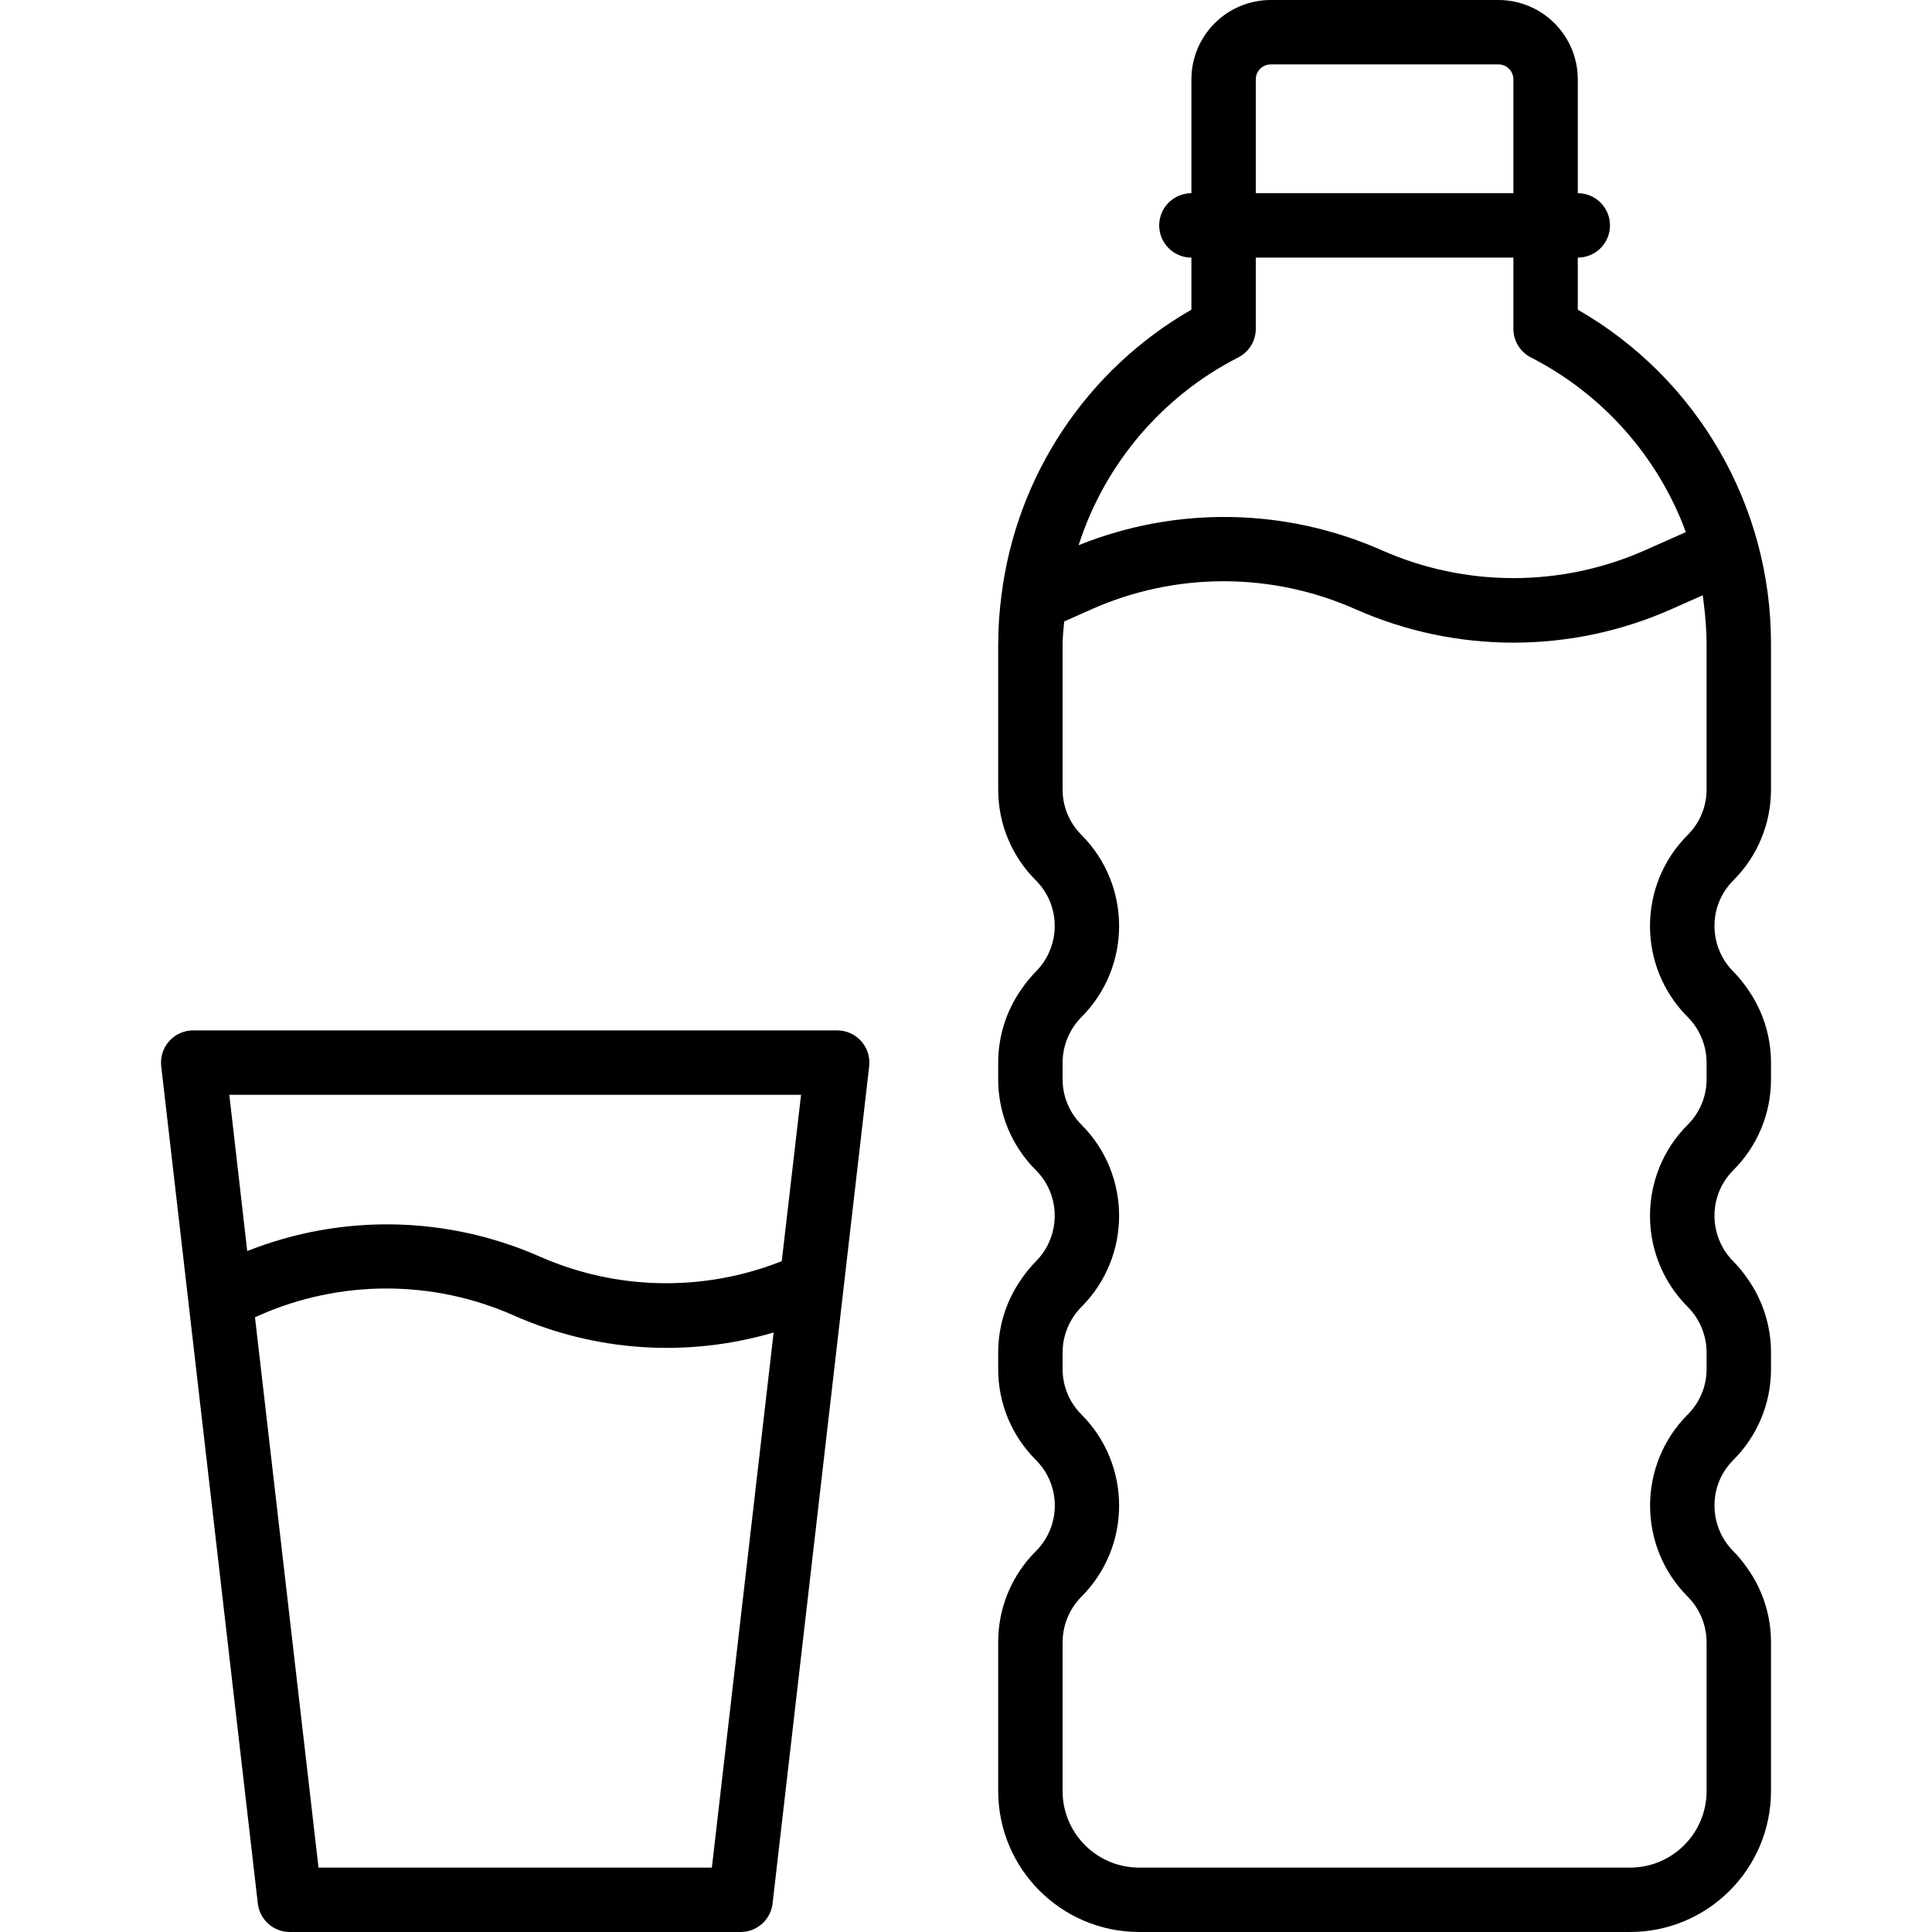 <?xml version="1.0" encoding="iso-8859-1"?>
<svg xmlns="http://www.w3.org/2000/svg" xmlns:xlink="http://www.w3.org/1999/xlink" version="1.1" id="Capa_1" x="0px" y="0px" viewBox="0 0 480 480" style="enable-background:new 0 0 480 480;" xml:space="preserve" width="30" height="30">
<g>
	<g>
		<path d="M430.623,290.744c6.022-5.986,9.398-14.133,9.376-22.624V264c0.001-6.55-2.029-12.939-5.808-18.288    c-1.06-1.549-2.254-3.003-3.568-4.344c-5.35-5.377-6.204-13.766-2.048-20.112c0.6-0.901,1.286-1.742,2.047-2.512    c6.022-5.986,9.398-14.133,9.376-22.624V160c0.063-34.295-18.255-65.994-48-83.064V64c4.418,0,8-3.582,8-8c0-4.418-3.582-8-8-8    V19.712C391.985,8.828,383.163,0.009,372.279,0h-56.56c-10.884,0.009-19.707,8.828-19.72,19.712V48c-4.418,0-8,3.582-8,8    c0,4.418,3.582,8,8,8v12.936c-26.027,14.954-43.509,41.275-47.2,71.064c-0.521,3.979-0.788,7.987-0.8,12v36.12    c-0.022,8.491,3.354,16.638,9.376,22.624c0.764,0.768,1.45,1.609,2.048,2.512c4.156,6.345,3.302,14.735-2.048,20.112    c-1.314,1.341-2.508,2.795-3.568,4.344c-3.78,5.349-5.809,11.738-5.808,18.288v4.12c-0.022,8.491,3.354,16.638,9.376,22.624    c0.764,0.768,1.45,1.609,2.048,2.512c4.156,6.345,3.302,14.735-2.048,20.112c-1.314,1.341-2.508,2.795-3.568,4.344    c-3.78,5.349-5.809,11.738-5.808,18.288v4.12c-0.022,8.491,3.354,16.638,9.376,22.624c6.25,6.247,6.252,16.378,0.005,22.627    c-0.002,0.002-0.003,0.003-0.005,0.005c-6.023,5.985-9.4,14.133-9.376,22.624v37c0.022,19.321,15.679,34.978,35,35h122    c19.321-0.022,34.978-15.679,35-35v-37c0.001-6.55-2.029-12.939-5.808-18.288c-1.06-1.549-2.254-3.003-3.568-4.344    c-5.35-5.377-6.204-13.766-2.048-20.112c0.6-0.901,1.286-1.742,2.048-2.512c6.022-5.986,9.398-14.133,9.376-22.624V336    c0.001-6.55-2.029-12.939-5.808-18.288c-1.06-1.549-2.254-3.003-3.568-4.344c-5.35-5.377-6.204-13.766-2.048-20.112    C429.175,292.355,429.861,291.514,430.623,290.744z M311.998,19.712c0.004-2.051,1.669-3.712,3.72-3.712h56.56    c2.051,0,3.716,1.661,3.72,3.712V48h-64V19.712z M307.646,88.8c2.672-1.369,4.352-4.118,4.352-7.12V64h64v17.68    c-0.003,3.005,1.678,5.758,4.352,7.128c17.825,9.118,31.567,24.608,38.496,43.392l-10.096,4.488    c-20.854,9.255-44.65,9.255-65.504,0c-23.893-10.553-51.038-10.998-75.264-1.232C274.466,115.244,288.742,98.452,307.646,88.8z     M423.998,196.12c0.01,4.245-1.678,8.318-4.688,11.312c-12.497,12.496-12.498,32.758-0.001,45.255l0.001,0.001    c2.99,3.007,4.674,7.071,4.688,11.312v4.12c0.01,4.245-1.678,8.318-4.688,11.312c-12.497,12.496-12.498,32.758-0.001,45.255    l0.001,0.001c2.99,3.007,4.674,7.071,4.688,11.312v4.12c0.01,4.245-1.678,8.318-4.688,11.312    c-12.471,12.508-12.471,32.748,0,45.256c2.99,3.007,4.674,7.071,4.688,11.312v37c-0.009,10.49-8.51,18.991-19,19h-122    c-10.49-0.009-18.991-8.51-19-19v-37c0.014-4.241,1.698-8.305,4.688-11.312c12.471-12.508,12.471-32.748,0-45.256    c-3.01-2.994-4.698-7.067-4.688-11.312V336c0.014-4.241,1.698-8.305,4.688-11.312c12.471-12.508,12.471-32.748,0-45.256    c-3.01-2.994-4.698-7.067-4.688-11.312V264c0.014-4.241,1.698-8.305,4.688-11.312c12.471-12.508,12.471-32.748,0-45.256    c-3.01-2.994-4.698-7.067-4.688-11.312V160c0-1.904,0.256-3.76,0.392-5.6l6.856-3.048c20.854-9.255,44.65-9.255,65.504,0    c24.991,11.085,53.505,11.085,78.496,0l7.768-3.456c0,0.136,0.072,0.272,0.088,0.408c0.088,0.584,0.128,1.168,0.208,1.752    c0.434,3.297,0.663,6.618,0.688,9.944V196.12z"/>
	</g>
</g>
<g>
	<g>
		<path d="M213.966,258.672c-1.518-1.7-3.689-2.672-5.968-2.672h-160c-4.418,0.002-7.999,3.585-7.997,8.003    c0,0.306,0.018,0.613,0.053,0.917l24,208c0.467,4.034,3.883,7.078,7.944,7.08h112c4.061-0.002,7.477-3.046,7.944-7.08    l17.656-153.008l6.344-54.976C216.211,262.661,215.491,260.381,213.966,258.672z M176.862,464H79.134L63.35,327.264l0.976-0.432    c20.168-8.943,43.176-8.943,63.344,0c20.332,9.012,43.205,10.506,64.536,4.216L176.862,464z M194.222,313.336    c-19.373,7.679-41.016,7.273-60.088-1.128c-23.072-10.19-49.269-10.689-72.712-1.384L56.974,272h142.048L194.222,313.336z"/>
	</g>
</g>
<g>
</g>
<g>
</g>
<g>
</g>
<g>
</g>
<g>
</g>
<g>
</g>
<g>
</g>
<g>
</g>
<g>
</g>
<g>
</g>
<g>
</g>
<g>
</g>
<g>
</g>
<g>
</g>
<g>
</g>
</svg>
